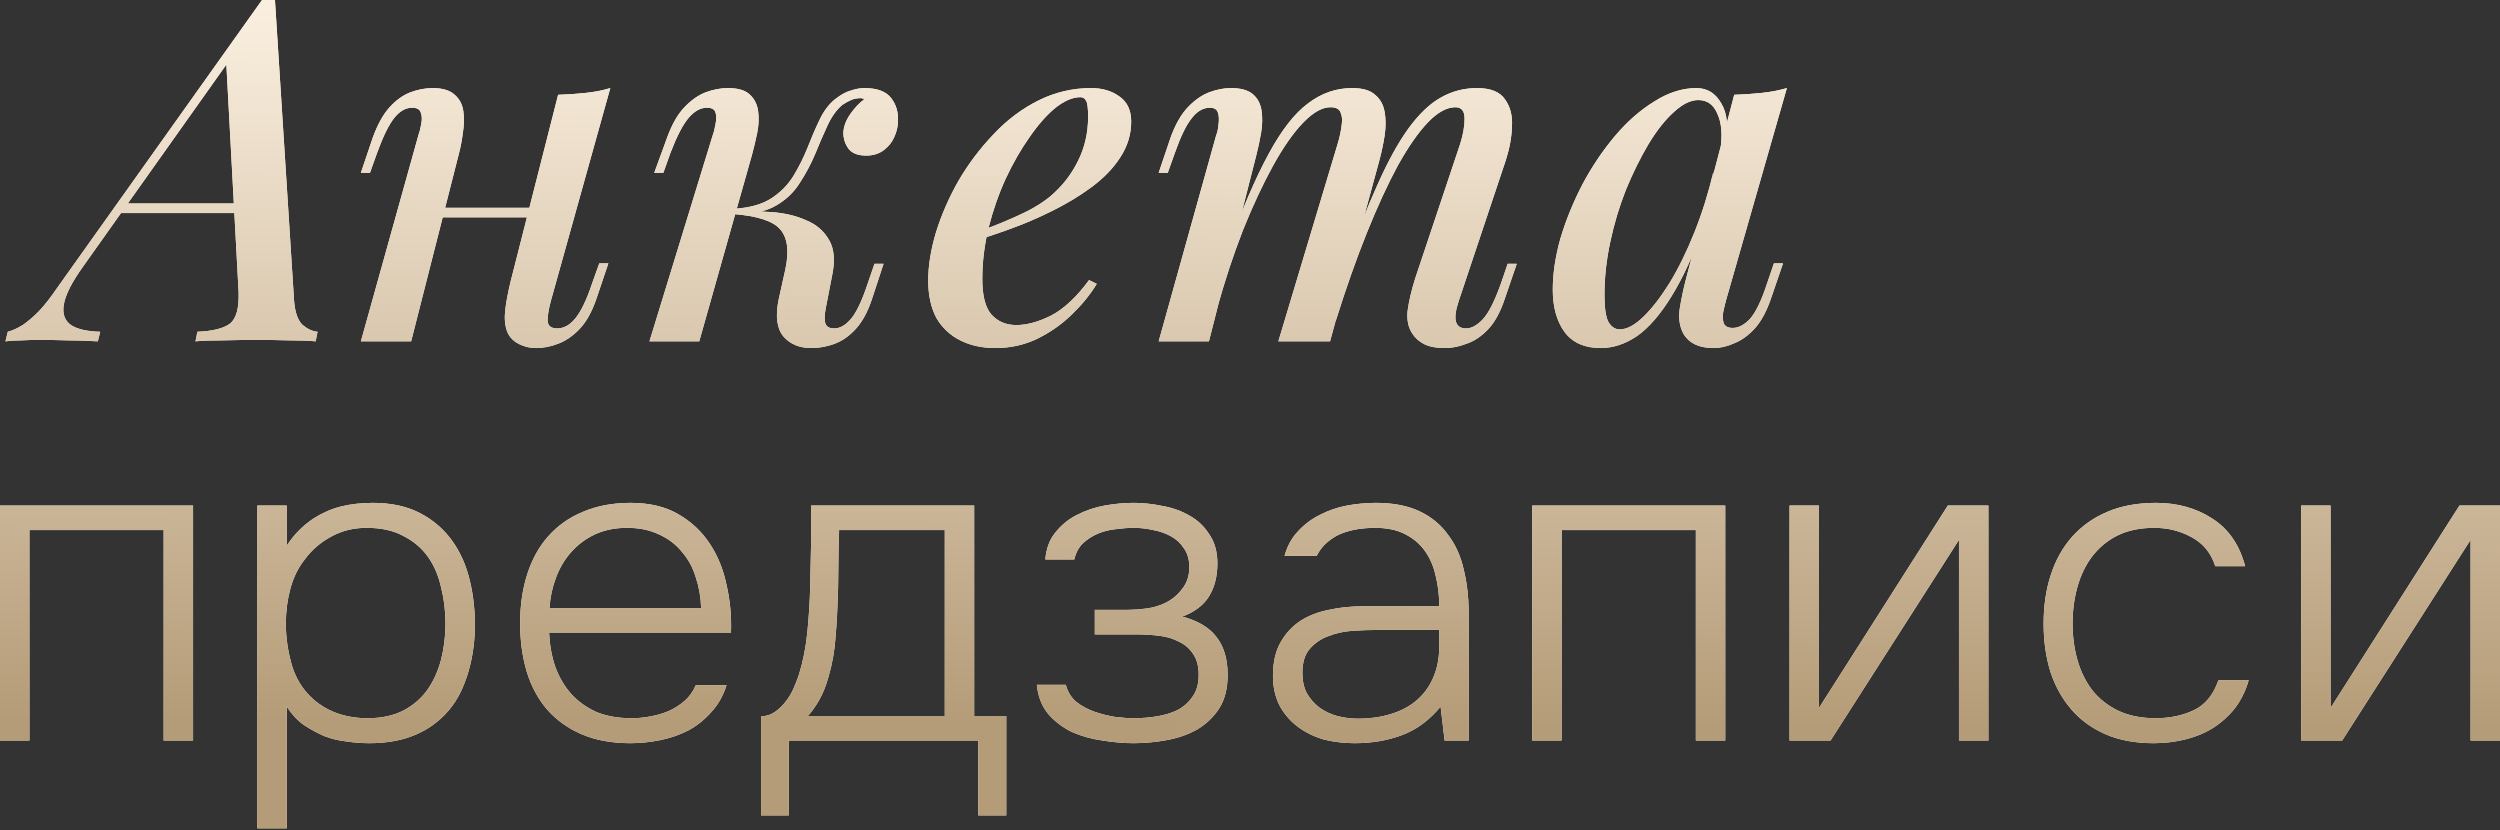 <?xml version="1.0" encoding="UTF-8"?> <svg xmlns="http://www.w3.org/2000/svg" width="551" height="183" viewBox="0 0 551 183" fill="none"><rect x="0" y="0" width="551" height="183" fill="#333333" stroke="none"/> <path d="M0 163.21V111.423H42.55V163.21H36.064V116.828H6.486V163.21H0Z" fill="#FAEFDF"></path> <path d="M0 163.21V111.423H42.55V163.21H36.064V116.828H6.486V163.21H0Z" fill="url(#paint0_linear_96_1617)"></path> <path d="M63.201 182.569H56.715V111.423H63.201V120.267C64.773 117.843 66.738 115.845 69.097 114.273C71.062 113.028 73.093 112.144 75.189 111.619C77.351 111.095 79.677 110.833 82.166 110.833C86.228 110.833 89.7 111.587 92.583 113.093C95.465 114.6 97.824 116.631 99.658 119.186C101.492 121.741 102.803 124.722 103.589 128.128C104.375 131.469 104.735 134.974 104.67 138.643C104.539 143.098 103.753 147.127 102.311 150.73C100.936 154.333 98.774 157.248 95.826 159.476C94.057 160.852 91.928 161.933 89.438 162.719C87.014 163.439 84.328 163.8 81.38 163.8C79.677 163.8 77.974 163.669 76.27 163.407C74.567 163.21 72.962 162.817 71.455 162.227C69.948 161.572 68.442 160.753 66.935 159.771C65.494 158.722 64.249 157.379 63.201 155.742V182.569ZM80.987 158.297C84.066 158.297 86.687 157.74 88.849 156.626C91.01 155.512 92.779 154.006 94.155 152.106C95.531 150.14 96.546 147.913 97.201 145.424C97.856 142.869 98.184 140.215 98.184 137.464C98.184 134.647 97.856 131.961 97.201 129.406C96.612 126.785 95.629 124.525 94.253 122.625C92.877 120.726 91.076 119.219 88.849 118.105C86.687 116.926 84.001 116.336 80.791 116.336C77.908 116.336 75.288 116.991 72.929 118.302C70.636 119.546 68.736 121.184 67.23 123.215C65.723 125.115 64.642 127.31 63.987 129.799C63.332 132.223 63.004 134.778 63.004 137.464C63.004 140.674 63.495 143.884 64.478 147.094C65.526 150.304 67.394 152.925 70.079 154.956C73.093 157.183 76.729 158.297 80.987 158.297Z" fill="#FAEFDF"></path> <path d="M63.201 182.569H56.715V111.423H63.201V120.267C64.773 117.843 66.738 115.845 69.097 114.273C71.062 113.028 73.093 112.144 75.189 111.619C77.351 111.095 79.677 110.833 82.166 110.833C86.228 110.833 89.7 111.587 92.583 113.093C95.465 114.6 97.824 116.631 99.658 119.186C101.492 121.741 102.803 124.722 103.589 128.128C104.375 131.469 104.735 134.974 104.67 138.643C104.539 143.098 103.753 147.127 102.311 150.73C100.936 154.333 98.774 157.248 95.826 159.476C94.057 160.852 91.928 161.933 89.438 162.719C87.014 163.439 84.328 163.8 81.38 163.8C79.677 163.8 77.974 163.669 76.27 163.407C74.567 163.21 72.962 162.817 71.455 162.227C69.948 161.572 68.442 160.753 66.935 159.771C65.494 158.722 64.249 157.379 63.201 155.742V182.569ZM80.987 158.297C84.066 158.297 86.687 157.74 88.849 156.626C91.01 155.512 92.779 154.006 94.155 152.106C95.531 150.14 96.546 147.913 97.201 145.424C97.856 142.869 98.184 140.215 98.184 137.464C98.184 134.647 97.856 131.961 97.201 129.406C96.612 126.785 95.629 124.525 94.253 122.625C92.877 120.726 91.076 119.219 88.849 118.105C86.687 116.926 84.001 116.336 80.791 116.336C77.908 116.336 75.288 116.991 72.929 118.302C70.636 119.546 68.736 121.184 67.23 123.215C65.723 125.115 64.642 127.31 63.987 129.799C63.332 132.223 63.004 134.778 63.004 137.464C63.004 140.674 63.495 143.884 64.478 147.094C65.526 150.304 67.394 152.925 70.079 154.956C73.093 157.183 76.729 158.297 80.987 158.297Z" fill="url(#paint1_linear_96_1617)"></path> <path d="M121.019 139.429C121.15 142.181 121.609 144.703 122.395 146.996C123.246 149.289 124.426 151.287 125.932 152.99C127.439 154.628 129.273 155.938 131.435 156.921C133.663 157.838 136.25 158.297 139.198 158.297C140.574 158.297 141.95 158.166 143.326 157.904C144.767 157.641 146.11 157.248 147.355 156.724C148.665 156.135 149.844 155.381 150.892 154.464C151.941 153.547 152.759 152.401 153.349 151.025H160.13C159.409 153.318 158.295 155.283 156.788 156.921C155.347 158.559 153.677 159.902 151.777 160.95C149.877 161.933 147.813 162.653 145.586 163.112C143.358 163.57 141.131 163.8 138.904 163.8C134.842 163.8 131.272 163.144 128.193 161.834C125.179 160.524 122.657 158.722 120.626 156.43C118.595 154.071 117.088 151.287 116.106 148.077C115.123 144.801 114.632 141.231 114.632 137.366C114.632 133.435 115.156 129.832 116.204 126.556C117.252 123.281 118.792 120.496 120.822 118.203C122.919 115.845 125.474 114.043 128.487 112.799C131.566 111.488 135.071 110.833 139.002 110.833C143.129 110.833 146.601 111.652 149.418 113.29C152.301 114.928 154.627 117.09 156.395 119.776C158.164 122.396 159.409 125.442 160.13 128.915C160.916 132.321 161.243 135.826 161.112 139.429H121.019ZM154.528 134.024C154.463 131.666 154.07 129.406 153.349 127.244C152.694 125.082 151.678 123.215 150.303 121.643C148.992 120.005 147.322 118.727 145.291 117.81C143.26 116.828 140.902 116.336 138.216 116.336C135.53 116.336 133.139 116.828 131.042 117.81C129.011 118.793 127.275 120.103 125.834 121.741C124.393 123.379 123.279 125.279 122.493 127.441C121.707 129.537 121.248 131.732 121.117 134.024H154.528Z" fill="#FAEFDF"></path> <path d="M121.019 139.429C121.15 142.181 121.609 144.703 122.395 146.996C123.246 149.289 124.426 151.287 125.932 152.99C127.439 154.628 129.273 155.938 131.435 156.921C133.663 157.838 136.25 158.297 139.198 158.297C140.574 158.297 141.95 158.166 143.326 157.904C144.767 157.641 146.11 157.248 147.355 156.724C148.665 156.135 149.844 155.381 150.892 154.464C151.941 153.547 152.759 152.401 153.349 151.025H160.13C159.409 153.318 158.295 155.283 156.788 156.921C155.347 158.559 153.677 159.902 151.777 160.95C149.877 161.933 147.813 162.653 145.586 163.112C143.358 163.57 141.131 163.8 138.904 163.8C134.842 163.8 131.272 163.144 128.193 161.834C125.179 160.524 122.657 158.722 120.626 156.43C118.595 154.071 117.088 151.287 116.106 148.077C115.123 144.801 114.632 141.231 114.632 137.366C114.632 133.435 115.156 129.832 116.204 126.556C117.252 123.281 118.792 120.496 120.822 118.203C122.919 115.845 125.474 114.043 128.487 112.799C131.566 111.488 135.071 110.833 139.002 110.833C143.129 110.833 146.601 111.652 149.418 113.29C152.301 114.928 154.627 117.09 156.395 119.776C158.164 122.396 159.409 125.442 160.13 128.915C160.916 132.321 161.243 135.826 161.112 139.429H121.019ZM154.528 134.024C154.463 131.666 154.07 129.406 153.349 127.244C152.694 125.082 151.678 123.215 150.303 121.643C148.992 120.005 147.322 118.727 145.291 117.81C143.26 116.828 140.902 116.336 138.216 116.336C135.53 116.336 133.139 116.828 131.042 117.81C129.011 118.793 127.275 120.103 125.834 121.741C124.393 123.379 123.279 125.279 122.493 127.441C121.707 129.537 121.248 131.732 121.117 134.024H154.528Z" fill="url(#paint2_linear_96_1617)"></path> <path d="M214.71 111.423V157.805H221.786V179.719H215.595V163.21H173.831V179.719H167.738V157.904C168.918 157.838 169.933 157.51 170.785 156.921C171.702 156.266 172.488 155.512 173.143 154.661C173.864 153.744 174.453 152.761 174.912 151.713C175.37 150.664 175.764 149.649 176.091 148.666C177.008 145.718 177.631 142.541 177.958 139.134C178.286 135.662 178.482 132.55 178.548 129.799C178.613 126.72 178.679 123.641 178.744 120.562C178.81 117.483 178.81 114.436 178.744 111.423H214.71ZM208.225 116.828H184.935C184.935 117.941 184.902 119.121 184.837 120.365L184.739 128.03C184.739 129.209 184.706 130.389 184.64 131.568C184.575 134.516 184.411 137.497 184.149 140.51C183.952 143.458 183.428 146.373 182.577 149.256C182.053 151.156 181.365 152.859 180.513 154.366C179.661 155.807 178.843 156.954 178.056 157.805H208.225V116.828Z" fill="#FAEFDF"></path> <path d="M214.71 111.423V157.805H221.786V179.719H215.595V163.21H173.831V179.719H167.738V157.904C168.918 157.838 169.933 157.51 170.785 156.921C171.702 156.266 172.488 155.512 173.143 154.661C173.864 153.744 174.453 152.761 174.912 151.713C175.37 150.664 175.764 149.649 176.091 148.666C177.008 145.718 177.631 142.541 177.958 139.134C178.286 135.662 178.482 132.55 178.548 129.799C178.613 126.72 178.679 123.641 178.744 120.562C178.81 117.483 178.81 114.436 178.744 111.423H214.71ZM208.225 116.828H184.935C184.935 117.941 184.902 119.121 184.837 120.365L184.739 128.03C184.739 129.209 184.706 130.389 184.64 131.568C184.575 134.516 184.411 137.497 184.149 140.51C183.952 143.458 183.428 146.373 182.577 149.256C182.053 151.156 181.365 152.859 180.513 154.366C179.661 155.807 178.843 156.954 178.056 157.805H208.225V116.828Z" fill="url(#paint3_linear_96_1617)"></path> <path d="M260.554 135.892C264.026 136.809 266.548 138.315 268.12 140.412C269.758 142.508 270.577 145.293 270.577 148.765C270.577 151.713 269.955 154.169 268.71 156.135C267.465 158.035 265.86 159.574 263.895 160.753C261.929 161.867 259.702 162.653 257.213 163.112C254.723 163.57 252.266 163.8 249.843 163.8C247.681 163.8 245.388 163.603 242.964 163.21C240.605 162.882 238.378 162.26 236.282 161.343C234.251 160.36 232.515 159.05 231.073 157.412C229.632 155.709 228.78 153.547 228.518 150.927H234.906C235.299 152.433 236.052 153.678 237.166 154.661C238.345 155.578 239.655 156.298 241.097 156.823C242.603 157.347 244.143 157.74 245.715 158.002C247.288 158.198 248.696 158.297 249.941 158.297C251.579 158.297 253.216 158.166 254.854 157.904C256.557 157.641 258.097 157.183 259.473 156.528C260.848 155.807 261.962 154.824 262.814 153.58C263.731 152.335 264.19 150.73 264.19 148.765C264.19 146.799 263.764 145.227 262.912 144.048C262.126 142.869 261.078 141.984 259.768 141.395C258.523 140.739 257.082 140.314 255.444 140.117C253.806 139.921 252.168 139.822 250.53 139.822H241.293V134.418H247.975C249.482 134.418 251.022 134.319 252.594 134.123C254.166 133.926 255.608 133.5 256.918 132.845C258.359 132.125 259.571 131.109 260.554 129.799C261.602 128.489 262.126 126.884 262.126 124.984C262.126 123.346 261.733 121.97 260.947 120.857C260.226 119.743 259.276 118.858 258.097 118.203C256.918 117.548 255.608 117.09 254.166 116.828C252.725 116.5 251.317 116.336 249.941 116.336C248.696 116.336 247.353 116.435 245.912 116.631C244.536 116.762 243.226 117.09 241.981 117.614C240.736 118.138 239.623 118.858 238.64 119.776C237.723 120.693 237.1 121.872 236.773 123.313H230.386C230.582 120.889 231.335 118.891 232.646 117.319C233.956 115.681 235.528 114.404 237.363 113.487C239.262 112.504 241.293 111.816 243.455 111.423C245.683 111.03 247.812 110.833 249.843 110.833C251.939 110.833 254.068 111.063 256.23 111.521C258.457 111.914 260.455 112.635 262.224 113.683C263.993 114.666 265.434 116.041 266.548 117.81C267.727 119.514 268.317 121.643 268.317 124.198C268.317 127.015 267.694 129.439 266.45 131.47C265.205 133.435 263.24 134.909 260.554 135.892Z" fill="#FAEFDF"></path> <path d="M260.554 135.892C264.026 136.809 266.548 138.315 268.12 140.412C269.758 142.508 270.577 145.293 270.577 148.765C270.577 151.713 269.955 154.169 268.71 156.135C267.465 158.035 265.86 159.574 263.895 160.753C261.929 161.867 259.702 162.653 257.213 163.112C254.723 163.57 252.266 163.8 249.843 163.8C247.681 163.8 245.388 163.603 242.964 163.21C240.605 162.882 238.378 162.26 236.282 161.343C234.251 160.36 232.515 159.05 231.073 157.412C229.632 155.709 228.78 153.547 228.518 150.927H234.906C235.299 152.433 236.052 153.678 237.166 154.661C238.345 155.578 239.655 156.298 241.097 156.823C242.603 157.347 244.143 157.74 245.715 158.002C247.288 158.198 248.696 158.297 249.941 158.297C251.579 158.297 253.216 158.166 254.854 157.904C256.557 157.641 258.097 157.183 259.473 156.528C260.848 155.807 261.962 154.824 262.814 153.58C263.731 152.335 264.19 150.73 264.19 148.765C264.19 146.799 263.764 145.227 262.912 144.048C262.126 142.869 261.078 141.984 259.768 141.395C258.523 140.739 257.082 140.314 255.444 140.117C253.806 139.921 252.168 139.822 250.53 139.822H241.293V134.418H247.975C249.482 134.418 251.022 134.319 252.594 134.123C254.166 133.926 255.608 133.5 256.918 132.845C258.359 132.125 259.571 131.109 260.554 129.799C261.602 128.489 262.126 126.884 262.126 124.984C262.126 123.346 261.733 121.97 260.947 120.857C260.226 119.743 259.276 118.858 258.097 118.203C256.918 117.548 255.608 117.09 254.166 116.828C252.725 116.5 251.317 116.336 249.941 116.336C248.696 116.336 247.353 116.435 245.912 116.631C244.536 116.762 243.226 117.09 241.981 117.614C240.736 118.138 239.623 118.858 238.64 119.776C237.723 120.693 237.1 121.872 236.773 123.313H230.386C230.582 120.889 231.335 118.891 232.646 117.319C233.956 115.681 235.528 114.404 237.363 113.487C239.262 112.504 241.293 111.816 243.455 111.423C245.683 111.03 247.812 110.833 249.843 110.833C251.939 110.833 254.068 111.063 256.23 111.521C258.457 111.914 260.455 112.635 262.224 113.683C263.993 114.666 265.434 116.041 266.548 117.81C267.727 119.514 268.317 121.643 268.317 124.198C268.317 127.015 267.694 129.439 266.45 131.47C265.205 133.435 263.24 134.909 260.554 135.892Z" fill="url(#paint4_linear_96_1617)"></path> <path d="M317.508 155.742C315.018 158.755 312.168 160.852 308.958 162.031C305.814 163.21 302.342 163.8 298.542 163.8C296.249 163.8 294.022 163.538 291.86 163.013C289.763 162.424 287.863 161.507 286.16 160.262C284.457 159.017 283.081 157.445 282.033 155.545C281.05 153.58 280.559 151.385 280.559 148.961C280.559 146.013 281.116 143.556 282.229 141.591C283.343 139.626 284.784 138.053 286.553 136.874C288.388 135.695 290.484 134.876 292.842 134.418C295.201 133.893 297.657 133.631 300.212 133.631H317.213C317.213 131.273 316.951 129.046 316.427 126.949C315.968 124.853 315.182 123.018 314.068 121.446C312.954 119.874 311.48 118.629 309.646 117.712C307.877 116.795 305.683 116.336 303.062 116.336C301.817 116.336 300.54 116.435 299.23 116.631C297.985 116.828 296.773 117.155 295.594 117.614C294.48 118.072 293.432 118.727 292.449 119.579C291.532 120.365 290.779 121.348 290.189 122.527H283.114C283.703 120.365 284.686 118.564 286.062 117.122C287.438 115.616 289.043 114.404 290.877 113.487C292.777 112.504 294.775 111.816 296.871 111.423C299.033 111.03 301.162 110.833 303.259 110.833C307.058 110.833 310.268 111.456 312.889 112.7C315.509 113.945 317.606 115.681 319.178 117.909C320.816 120.07 321.962 122.625 322.617 125.573C323.338 128.521 323.698 131.699 323.698 135.105V163.21H318.392L317.508 155.742ZM303.554 138.84C301.85 138.84 300.016 138.905 298.051 139.036C296.151 139.167 294.382 139.56 292.744 140.215C291.106 140.805 289.731 141.755 288.617 143.065C287.569 144.31 287.045 146.046 287.045 148.273C287.045 150.042 287.372 151.549 288.027 152.794C288.748 154.038 289.665 155.087 290.779 155.938C291.958 156.79 293.268 157.412 294.709 157.805C296.216 158.198 297.756 158.395 299.328 158.395C301.883 158.395 304.241 158.067 306.403 157.412C308.631 156.757 310.531 155.774 312.103 154.464C313.741 153.088 314.985 151.418 315.837 149.453C316.754 147.422 317.213 145.063 317.213 142.377V138.84H303.554Z" fill="#FAEFDF"></path> <path d="M317.508 155.742C315.018 158.755 312.168 160.852 308.958 162.031C305.814 163.21 302.342 163.8 298.542 163.8C296.249 163.8 294.022 163.538 291.86 163.013C289.763 162.424 287.863 161.507 286.16 160.262C284.457 159.017 283.081 157.445 282.033 155.545C281.05 153.58 280.559 151.385 280.559 148.961C280.559 146.013 281.116 143.556 282.229 141.591C283.343 139.626 284.784 138.053 286.553 136.874C288.388 135.695 290.484 134.876 292.842 134.418C295.201 133.893 297.657 133.631 300.212 133.631H317.213C317.213 131.273 316.951 129.046 316.427 126.949C315.968 124.853 315.182 123.018 314.068 121.446C312.954 119.874 311.48 118.629 309.646 117.712C307.877 116.795 305.683 116.336 303.062 116.336C301.817 116.336 300.54 116.435 299.23 116.631C297.985 116.828 296.773 117.155 295.594 117.614C294.48 118.072 293.432 118.727 292.449 119.579C291.532 120.365 290.779 121.348 290.189 122.527H283.114C283.703 120.365 284.686 118.564 286.062 117.122C287.438 115.616 289.043 114.404 290.877 113.487C292.777 112.504 294.775 111.816 296.871 111.423C299.033 111.03 301.162 110.833 303.259 110.833C307.058 110.833 310.268 111.456 312.889 112.7C315.509 113.945 317.606 115.681 319.178 117.909C320.816 120.07 321.962 122.625 322.617 125.573C323.338 128.521 323.698 131.699 323.698 135.105V163.21H318.392L317.508 155.742ZM303.554 138.84C301.85 138.84 300.016 138.905 298.051 139.036C296.151 139.167 294.382 139.56 292.744 140.215C291.106 140.805 289.731 141.755 288.617 143.065C287.569 144.31 287.045 146.046 287.045 148.273C287.045 150.042 287.372 151.549 288.027 152.794C288.748 154.038 289.665 155.087 290.779 155.938C291.958 156.79 293.268 157.412 294.709 157.805C296.216 158.198 297.756 158.395 299.328 158.395C301.883 158.395 304.241 158.067 306.403 157.412C308.631 156.757 310.531 155.774 312.103 154.464C313.741 153.088 314.985 151.418 315.837 149.453C316.754 147.422 317.213 145.063 317.213 142.377V138.84H303.554Z" fill="url(#paint5_linear_96_1617)"></path> <path d="M337.699 163.21V111.423H380.249V163.21H373.763V116.828H344.185V163.21H337.699Z" fill="#FAEFDF"></path> <path d="M337.699 163.21V111.423H380.249V163.21H373.763V116.828H344.185V163.21H337.699Z" fill="url(#paint6_linear_96_1617)"></path> <path d="M403.455 163.21H394.414V111.423H400.9V156.036L429.299 111.423H438.242V163.21H431.756V118.99L403.455 163.21Z" fill="#FAEFDF"></path> <path d="M403.455 163.21H394.414V111.423H400.9V156.036L429.299 111.423H438.242V163.21H431.756V118.99L403.455 163.21Z" fill="url(#paint7_linear_96_1617)"></path> <path d="M474.684 163.8C470.622 163.8 467.084 163.144 464.071 161.834C461.057 160.524 458.535 158.69 456.504 156.331C454.473 153.973 452.934 151.189 451.885 147.979C450.903 144.768 450.411 141.264 450.411 137.464C450.411 133.533 450.936 129.963 451.984 126.753C453.032 123.477 454.604 120.66 456.701 118.302C458.797 115.943 461.385 114.109 464.464 112.799C467.543 111.488 471.113 110.833 475.175 110.833C479.892 110.833 484.019 111.98 487.557 114.273C491.16 116.566 493.584 120.07 494.828 124.787H488.245C487.327 121.905 485.591 119.776 483.036 118.4C480.547 117.024 477.795 116.336 474.782 116.336C471.703 116.336 469.017 116.893 466.724 118.007C464.497 119.121 462.629 120.66 461.123 122.625C459.681 124.525 458.6 126.753 457.88 129.308C457.159 131.863 456.799 134.581 456.799 137.464C456.799 140.281 457.159 142.967 457.88 145.522C458.6 148.011 459.681 150.206 461.123 152.106C462.629 154.006 464.529 155.512 466.822 156.626C469.181 157.74 471.932 158.297 475.077 158.297C478.221 158.297 481.038 157.707 483.528 156.528C486.017 155.349 487.819 153.154 488.932 149.944H495.615C494.894 152.368 493.846 154.464 492.47 156.233C491.094 157.936 489.457 159.378 487.557 160.557C485.722 161.67 483.691 162.489 481.464 163.013C479.237 163.538 476.977 163.8 474.684 163.8Z" fill="#FAEFDF"></path> <path d="M474.684 163.8C470.622 163.8 467.084 163.144 464.071 161.834C461.057 160.524 458.535 158.69 456.504 156.331C454.473 153.973 452.934 151.189 451.885 147.979C450.903 144.768 450.411 141.264 450.411 137.464C450.411 133.533 450.936 129.963 451.984 126.753C453.032 123.477 454.604 120.66 456.701 118.302C458.797 115.943 461.385 114.109 464.464 112.799C467.543 111.488 471.113 110.833 475.175 110.833C479.892 110.833 484.019 111.98 487.557 114.273C491.16 116.566 493.584 120.07 494.828 124.787H488.245C487.327 121.905 485.591 119.776 483.036 118.4C480.547 117.024 477.795 116.336 474.782 116.336C471.703 116.336 469.017 116.893 466.724 118.007C464.497 119.121 462.629 120.66 461.123 122.625C459.681 124.525 458.6 126.753 457.88 129.308C457.159 131.863 456.799 134.581 456.799 137.464C456.799 140.281 457.159 142.967 457.88 145.522C458.6 148.011 459.681 150.206 461.123 152.106C462.629 154.006 464.529 155.512 466.822 156.626C469.181 157.74 471.932 158.297 475.077 158.297C478.221 158.297 481.038 157.707 483.528 156.528C486.017 155.349 487.819 153.154 488.932 149.944H495.615C494.894 152.368 493.846 154.464 492.47 156.233C491.094 157.936 489.457 159.378 487.557 160.557C485.722 161.67 483.691 162.489 481.464 163.013C479.237 163.538 476.977 163.8 474.684 163.8Z" fill="url(#paint8_linear_96_1617)"></path> <path d="M516.213 163.21H507.173V111.423H513.658V156.036L542.058 111.423H551V163.21H544.514V118.99L516.213 163.21Z" fill="#FAEFDF"></path> <path d="M516.213 163.21H507.173V111.423H513.658V156.036L542.058 111.423H551V163.21H544.514V118.99L516.213 163.21Z" fill="url(#paint9_linear_96_1617)"></path> <path d="M18.289 58.772C15.827 62.218 14.42 64.997 14.069 67.107C13.717 69.147 14.244 70.659 15.651 71.644C17.058 72.559 19.203 73.051 22.088 73.121L21.56 75.232C19.239 75.091 17.023 75.021 14.913 75.021C12.802 74.95 10.797 74.915 8.898 74.915C7.21 74.915 5.803 74.95 4.678 75.021C3.482 75.021 2.321 75.091 1.196 75.232L1.723 73.121C2.778 72.84 3.869 72.348 4.994 71.644C6.049 70.941 7.245 69.921 8.582 68.584C9.848 67.248 11.22 65.489 12.697 63.309L57.752 0C58.244 0 58.701 0 59.123 0C59.615 0 60.108 0 60.6 0L64.821 66.369C65.032 68.901 65.665 70.659 66.72 71.644C67.846 72.559 68.936 73.051 69.991 73.121L69.569 75.232C68.022 75.091 66.052 75.021 63.66 75.021C61.269 74.95 58.982 74.915 56.802 74.915C54.058 74.915 51.456 74.95 48.994 75.021C46.532 75.021 44.562 75.091 43.085 75.232L43.507 73.121C46.883 72.981 49.275 72.383 50.682 71.328C52.089 70.202 52.722 67.846 52.581 64.258L49.838 13.295L51.526 11.923L18.289 58.772ZM27.258 44.844H58.068L57.224 46.954H25.358L27.258 44.844Z" fill="#FAEFDF"></path> <path d="M18.289 58.772C15.827 62.218 14.42 64.997 14.069 67.107C13.717 69.147 14.244 70.659 15.651 71.644C17.058 72.559 19.203 73.051 22.088 73.121L21.56 75.232C19.239 75.091 17.023 75.021 14.913 75.021C12.802 74.95 10.797 74.915 8.898 74.915C7.21 74.915 5.803 74.95 4.678 75.021C3.482 75.021 2.321 75.091 1.196 75.232L1.723 73.121C2.778 72.84 3.869 72.348 4.994 71.644C6.049 70.941 7.245 69.921 8.582 68.584C9.848 67.248 11.22 65.489 12.697 63.309L57.752 0C58.244 0 58.701 0 59.123 0C59.615 0 60.108 0 60.6 0L64.821 66.369C65.032 68.901 65.665 70.659 66.72 71.644C67.846 72.559 68.936 73.051 69.991 73.121L69.569 75.232C68.022 75.091 66.052 75.021 63.66 75.021C61.269 74.95 58.982 74.915 56.802 74.915C54.058 74.915 51.456 74.95 48.994 75.021C46.532 75.021 44.562 75.091 43.085 75.232L43.507 73.121C46.883 72.981 49.275 72.383 50.682 71.328C52.089 70.202 52.722 67.846 52.581 64.258L49.838 13.295L51.526 11.923L18.289 58.772ZM27.258 44.844H58.068L57.224 46.954H25.358L27.258 44.844Z" fill="url(#paint10_linear_96_1617)"></path> <path d="M92.621 45.793H121.11V47.904H92.621V45.793ZM90.616 75.232H79.537L92.199 29.861C92.48 29.087 92.691 28.243 92.832 27.328C93.043 26.343 93.007 25.499 92.726 24.796C92.515 24.093 91.882 23.741 90.827 23.741C89.42 23.741 88.119 24.479 86.923 25.956C85.727 27.434 84.461 30.001 83.124 33.659L81.542 38.091H79.537L82.175 30.283C83.23 27.399 84.461 25.183 85.868 23.635C87.275 22.088 88.787 20.997 90.405 20.364C92.093 19.731 93.746 19.415 95.364 19.415C97.545 19.415 99.163 19.907 100.218 20.892C101.273 21.806 101.906 23.002 102.117 24.479C102.328 25.956 102.293 27.574 102.011 29.333C101.8 31.021 101.484 32.639 101.062 34.187L90.616 75.232ZM121.426 66.263C120.934 68.092 120.687 69.569 120.687 70.695C120.758 71.82 121.461 72.383 122.798 72.383C124.275 72.383 125.611 71.644 126.807 70.167C128.074 68.62 129.304 66.052 130.5 62.465L132.083 58.033H134.088L131.45 65.841C130.465 68.725 129.234 70.941 127.757 72.488C126.28 74.036 124.697 75.126 123.009 75.759C121.391 76.392 119.773 76.709 118.155 76.709C116.819 76.709 115.588 76.428 114.462 75.865C113.407 75.372 112.598 74.634 112.035 73.649C111.402 72.383 111.156 70.835 111.297 69.006C111.437 67.177 111.859 64.821 112.563 61.937L123.009 20.892C125.189 20.822 127.229 20.681 129.129 20.47C131.098 20.259 132.892 19.907 134.51 19.415L121.426 66.263Z" fill="#FAEFDF"></path> <path d="M92.621 45.793H121.11V47.904H92.621V45.793ZM90.616 75.232H79.537L92.199 29.861C92.48 29.087 92.691 28.243 92.832 27.328C93.043 26.343 93.007 25.499 92.726 24.796C92.515 24.093 91.882 23.741 90.827 23.741C89.42 23.741 88.119 24.479 86.923 25.956C85.727 27.434 84.461 30.001 83.124 33.659L81.542 38.091H79.537L82.175 30.283C83.23 27.399 84.461 25.183 85.868 23.635C87.275 22.088 88.787 20.997 90.405 20.364C92.093 19.731 93.746 19.415 95.364 19.415C97.545 19.415 99.163 19.907 100.218 20.892C101.273 21.806 101.906 23.002 102.117 24.479C102.328 25.956 102.293 27.574 102.011 29.333C101.8 31.021 101.484 32.639 101.062 34.187L90.616 75.232ZM121.426 66.263C120.934 68.092 120.687 69.569 120.687 70.695C120.758 71.82 121.461 72.383 122.798 72.383C124.275 72.383 125.611 71.644 126.807 70.167C128.074 68.62 129.304 66.052 130.5 62.465L132.083 58.033H134.088L131.45 65.841C130.465 68.725 129.234 70.941 127.757 72.488C126.28 74.036 124.697 75.126 123.009 75.759C121.391 76.392 119.773 76.709 118.155 76.709C116.819 76.709 115.588 76.428 114.462 75.865C113.407 75.372 112.598 74.634 112.035 73.649C111.402 72.383 111.156 70.835 111.297 69.006C111.437 67.177 111.859 64.821 112.563 61.937L123.009 20.892C125.189 20.822 127.229 20.681 129.129 20.47C131.098 20.259 132.892 19.907 134.51 19.415L121.426 66.263Z" fill="url(#paint11_linear_96_1617)"></path> <path d="M181.97 68.057C181.689 69.604 181.689 70.73 181.97 71.433C182.251 72.066 182.884 72.383 183.869 72.383C185.135 72.383 186.366 71.679 187.562 70.273C188.758 68.866 189.989 66.263 191.255 62.465L192.732 58.138H194.737L192.205 65.841C191.29 68.655 190.094 70.871 188.617 72.488C187.21 74.036 185.663 75.126 183.975 75.759C182.286 76.392 180.563 76.709 178.804 76.709C176.202 76.709 174.162 75.865 172.685 74.177C171.207 72.418 170.856 69.675 171.63 65.947L173.107 59.299C173.951 55.289 173.564 52.37 171.946 50.541C170.398 48.712 166.917 47.587 161.5 47.165V46.743C164.314 46.532 167.163 46.532 170.047 46.743C172.931 46.954 175.463 47.552 177.644 48.537C179.895 49.451 181.583 50.893 182.708 52.863C183.834 54.762 184.08 57.294 183.447 60.46L181.97 68.057ZM189.778 21.631C188.934 21.631 188.195 21.771 187.562 22.052C186.929 22.334 186.296 22.686 185.663 23.108C184.397 24.163 183.306 25.675 182.392 27.645C181.478 29.614 180.563 31.725 179.649 33.976C178.734 36.156 177.609 38.267 176.272 40.306C175.006 42.346 173.283 43.999 171.102 45.266C168.992 46.532 166.213 47.13 162.766 47.059L161.711 47.165L161.922 46.004C165.299 45.793 168.007 45.02 170.047 43.683C172.087 42.346 173.705 40.693 174.9 38.724C176.096 36.754 177.116 34.714 177.96 32.604C178.804 30.423 179.684 28.383 180.598 26.484C181.513 24.515 182.673 22.967 184.08 21.841C185.346 20.857 186.507 20.224 187.562 19.942C188.617 19.59 189.602 19.415 190.517 19.415C193.33 19.415 195.3 20.153 196.425 21.631C197.551 23.108 198.043 24.831 197.903 26.801C197.903 27.926 197.621 29.087 197.058 30.283C196.566 31.408 195.792 32.358 194.737 33.132C193.682 33.905 192.416 34.292 190.939 34.292C189.11 34.292 187.808 33.8 187.035 32.815C186.261 31.76 185.874 30.564 185.874 29.227C185.944 27.891 186.437 26.555 187.351 25.218C188.266 23.881 189.321 22.756 190.517 21.841C190.376 21.771 190.235 21.736 190.094 21.736C190.024 21.666 189.919 21.631 189.778 21.631ZM154.114 75.232H143.141L157.068 29.861C157.35 29.087 157.561 28.243 157.702 27.328C157.913 26.343 157.913 25.499 157.702 24.796C157.491 24.093 156.857 23.741 155.802 23.741C154.395 23.741 153.059 24.479 151.793 25.956C150.527 27.434 149.19 30.001 147.783 33.659L146.201 38.091H144.196L147.045 30.283C148.1 27.399 149.366 25.183 150.843 23.635C152.32 22.088 153.868 20.997 155.486 20.364C157.174 19.731 158.827 19.415 160.445 19.415C162.696 19.415 164.314 19.907 165.299 20.892C166.283 21.806 166.881 23.002 167.092 24.479C167.303 25.956 167.233 27.574 166.881 29.333C166.53 31.021 166.143 32.639 165.721 34.187L154.114 75.232Z" fill="#FAEFDF"></path> <path d="M181.97 68.057C181.689 69.604 181.689 70.73 181.97 71.433C182.251 72.066 182.884 72.383 183.869 72.383C185.135 72.383 186.366 71.679 187.562 70.273C188.758 68.866 189.989 66.263 191.255 62.465L192.732 58.138H194.737L192.205 65.841C191.29 68.655 190.094 70.871 188.617 72.488C187.21 74.036 185.663 75.126 183.975 75.759C182.286 76.392 180.563 76.709 178.804 76.709C176.202 76.709 174.162 75.865 172.685 74.177C171.207 72.418 170.856 69.675 171.63 65.947L173.107 59.299C173.951 55.289 173.564 52.37 171.946 50.541C170.398 48.712 166.917 47.587 161.5 47.165V46.743C164.314 46.532 167.163 46.532 170.047 46.743C172.931 46.954 175.463 47.552 177.644 48.537C179.895 49.451 181.583 50.893 182.708 52.863C183.834 54.762 184.08 57.294 183.447 60.46L181.97 68.057ZM189.778 21.631C188.934 21.631 188.195 21.771 187.562 22.052C186.929 22.334 186.296 22.686 185.663 23.108C184.397 24.163 183.306 25.675 182.392 27.645C181.478 29.614 180.563 31.725 179.649 33.976C178.734 36.156 177.609 38.267 176.272 40.306C175.006 42.346 173.283 43.999 171.102 45.266C168.992 46.532 166.213 47.13 162.766 47.059L161.711 47.165L161.922 46.004C165.299 45.793 168.007 45.02 170.047 43.683C172.087 42.346 173.705 40.693 174.9 38.724C176.096 36.754 177.116 34.714 177.96 32.604C178.804 30.423 179.684 28.383 180.598 26.484C181.513 24.515 182.673 22.967 184.08 21.841C185.346 20.857 186.507 20.224 187.562 19.942C188.617 19.59 189.602 19.415 190.517 19.415C193.33 19.415 195.3 20.153 196.425 21.631C197.551 23.108 198.043 24.831 197.903 26.801C197.903 27.926 197.621 29.087 197.058 30.283C196.566 31.408 195.792 32.358 194.737 33.132C193.682 33.905 192.416 34.292 190.939 34.292C189.11 34.292 187.808 33.8 187.035 32.815C186.261 31.76 185.874 30.564 185.874 29.227C185.944 27.891 186.437 26.555 187.351 25.218C188.266 23.881 189.321 22.756 190.517 21.841C190.376 21.771 190.235 21.736 190.094 21.736C190.024 21.666 189.919 21.631 189.778 21.631ZM154.114 75.232H143.141L157.068 29.861C157.35 29.087 157.561 28.243 157.702 27.328C157.913 26.343 157.913 25.499 157.702 24.796C157.491 24.093 156.857 23.741 155.802 23.741C154.395 23.741 153.059 24.479 151.793 25.956C150.527 27.434 149.19 30.001 147.783 33.659L146.201 38.091H144.196L147.045 30.283C148.1 27.399 149.366 25.183 150.843 23.635C152.32 22.088 153.868 20.997 155.486 20.364C157.174 19.731 158.827 19.415 160.445 19.415C162.696 19.415 164.314 19.907 165.299 20.892C166.283 21.806 166.881 23.002 167.092 24.479C167.303 25.956 167.233 27.574 166.881 29.333C166.53 31.021 166.143 32.639 165.721 34.187L154.114 75.232Z" fill="url(#paint12_linear_96_1617)"></path> <path d="M214.18 51.596C217.767 50.33 221.038 49.029 223.993 47.693C227.017 46.356 229.479 44.914 231.379 43.366C233.981 41.186 236.021 38.618 237.498 35.664C239.046 32.639 239.82 29.333 239.82 25.745C239.82 23.917 239.679 22.756 239.398 22.264C239.116 21.701 238.694 21.419 238.132 21.419C236.443 21.419 234.614 22.193 232.645 23.741C230.746 25.288 228.846 27.434 226.947 30.177C225.048 32.85 223.289 35.91 221.671 39.357C220.124 42.733 218.858 46.356 217.873 50.225C216.958 54.023 216.501 57.787 216.501 61.515C216.501 65.173 217.169 67.775 218.506 69.323C219.913 70.871 221.742 71.644 223.993 71.644C226.314 71.644 228.881 70.941 231.695 69.534C234.509 68.057 237.287 65.454 240.031 61.726L241.719 62.57C240.312 64.891 238.483 67.142 236.232 69.323C233.981 71.504 231.414 73.297 228.53 74.704C225.716 76.041 222.656 76.709 219.35 76.709C216.466 76.709 213.898 76.146 211.647 75.021C209.396 73.895 207.638 72.242 206.372 70.061C205.176 67.811 204.578 65.067 204.578 61.831C204.578 58.596 205.141 55.078 206.266 51.28C207.462 47.411 209.115 43.613 211.225 39.884C213.406 36.156 215.974 32.745 218.928 29.649C221.882 26.484 225.188 23.987 228.846 22.158C232.504 20.329 236.373 19.415 240.453 19.415C242.985 19.415 245.095 20.048 246.784 21.314C248.472 22.51 249.316 24.339 249.316 26.801C249.316 29.614 248.507 32.252 246.889 34.714C245.342 37.106 243.231 39.286 240.558 41.256C237.885 43.226 234.966 44.984 231.801 46.532C228.706 48.079 225.575 49.416 222.41 50.541C219.315 51.667 216.536 52.581 214.074 53.285L214.18 51.596Z" fill="#FAEFDF"></path> <path d="M214.18 51.596C217.767 50.33 221.038 49.029 223.993 47.693C227.017 46.356 229.479 44.914 231.379 43.366C233.981 41.186 236.021 38.618 237.498 35.664C239.046 32.639 239.82 29.333 239.82 25.745C239.82 23.917 239.679 22.756 239.398 22.264C239.116 21.701 238.694 21.419 238.132 21.419C236.443 21.419 234.614 22.193 232.645 23.741C230.746 25.288 228.846 27.434 226.947 30.177C225.048 32.85 223.289 35.91 221.671 39.357C220.124 42.733 218.858 46.356 217.873 50.225C216.958 54.023 216.501 57.787 216.501 61.515C216.501 65.173 217.169 67.775 218.506 69.323C219.913 70.871 221.742 71.644 223.993 71.644C226.314 71.644 228.881 70.941 231.695 69.534C234.509 68.057 237.287 65.454 240.031 61.726L241.719 62.57C240.312 64.891 238.483 67.142 236.232 69.323C233.981 71.504 231.414 73.297 228.53 74.704C225.716 76.041 222.656 76.709 219.35 76.709C216.466 76.709 213.898 76.146 211.647 75.021C209.396 73.895 207.638 72.242 206.372 70.061C205.176 67.811 204.578 65.067 204.578 61.831C204.578 58.596 205.141 55.078 206.266 51.28C207.462 47.411 209.115 43.613 211.225 39.884C213.406 36.156 215.974 32.745 218.928 29.649C221.882 26.484 225.188 23.987 228.846 22.158C232.504 20.329 236.373 19.415 240.453 19.415C242.985 19.415 245.095 20.048 246.784 21.314C248.472 22.51 249.316 24.339 249.316 26.801C249.316 29.614 248.507 32.252 246.889 34.714C245.342 37.106 243.231 39.286 240.558 41.256C237.885 43.226 234.966 44.984 231.801 46.532C228.706 48.079 225.575 49.416 222.41 50.541C219.315 51.667 216.536 52.581 214.074 53.285L214.18 51.596Z" fill="url(#paint13_linear_96_1617)"></path> <path d="M266.45 75.232H255.371L268.033 29.861C268.314 29.157 268.49 28.348 268.56 27.434C268.701 26.449 268.666 25.605 268.455 24.901C268.244 24.128 267.646 23.741 266.661 23.741C265.184 23.741 263.847 24.515 262.651 26.062C261.455 27.539 260.224 30.072 258.958 33.659L257.376 38.091H255.371L258.009 30.283C259.064 27.399 260.33 25.183 261.807 23.635C263.284 22.088 264.832 20.997 266.45 20.364C268.138 19.731 269.756 19.415 271.303 19.415C273.484 19.415 275.102 19.872 276.157 20.786C277.212 21.701 277.845 22.932 278.056 24.479C278.267 25.956 278.232 27.539 277.951 29.227C277.669 30.916 277.318 32.569 276.896 34.187L266.45 75.232ZM294.833 31.654C295.255 30.247 295.537 28.946 295.677 27.75C295.888 26.555 295.818 25.57 295.466 24.796C295.185 24.022 294.446 23.635 293.25 23.635C291.422 23.635 289.417 24.761 287.236 27.012C285.055 29.263 282.84 32.428 280.589 36.508C278.338 40.588 276.122 45.336 273.941 50.752C271.831 56.169 269.897 62.042 268.138 68.373L270.67 54.657C273.836 45.934 276.825 39.005 279.639 33.87C282.453 28.665 285.337 24.972 288.291 22.791C291.246 20.54 294.481 19.415 297.999 19.415C300.32 19.415 302.008 19.907 303.063 20.892C304.189 21.806 304.892 23.073 305.174 24.69C305.455 26.238 305.455 27.961 305.174 29.861C304.892 31.689 304.505 33.518 304.013 35.347L293.145 75.232H281.749L294.833 31.654ZM321.845 31.654C322.478 29.614 322.794 27.785 322.794 26.168C322.794 24.479 322.126 23.635 320.79 23.635C318.89 23.635 316.886 24.726 314.775 26.906C312.665 29.087 310.449 32.252 308.128 36.403C305.877 40.553 303.591 45.512 301.27 51.28C298.948 57.048 296.662 63.52 294.411 70.695L296.099 59.721C298.772 52.194 301.27 45.864 303.591 40.729C305.912 35.523 308.198 31.373 310.449 28.278C312.771 25.112 315.127 22.861 317.519 21.525C319.981 20.118 322.654 19.415 325.538 19.415C328.492 19.415 330.532 20.224 331.658 21.841C332.854 23.459 333.381 25.464 333.24 27.856C333.17 30.247 332.713 32.745 331.869 35.347L321.528 66.263C320.825 68.373 320.614 69.921 320.895 70.906C321.177 71.891 321.915 72.383 323.111 72.383C324.307 72.383 325.538 71.715 326.804 70.378C328.07 69.042 329.407 66.404 330.814 62.465L332.291 58.138H334.296L331.658 65.841C330.673 68.795 329.442 71.046 327.965 72.594C326.487 74.141 324.905 75.197 323.217 75.759C321.599 76.392 320.016 76.709 318.468 76.709C316.569 76.709 315.057 76.428 313.931 75.865C312.806 75.302 311.927 74.528 311.293 73.543C310.379 72.207 310.027 70.519 310.238 68.479C310.52 66.368 311.082 63.977 311.926 61.304L321.845 31.654Z" fill="#FAEFDF"></path> <path d="M266.45 75.232H255.371L268.033 29.861C268.314 29.157 268.49 28.348 268.56 27.434C268.701 26.449 268.666 25.605 268.455 24.901C268.244 24.128 267.646 23.741 266.661 23.741C265.184 23.741 263.847 24.515 262.651 26.062C261.455 27.539 260.224 30.072 258.958 33.659L257.376 38.091H255.371L258.009 30.283C259.064 27.399 260.33 25.183 261.807 23.635C263.284 22.088 264.832 20.997 266.45 20.364C268.138 19.731 269.756 19.415 271.303 19.415C273.484 19.415 275.102 19.872 276.157 20.786C277.212 21.701 277.845 22.932 278.056 24.479C278.267 25.956 278.232 27.539 277.951 29.227C277.669 30.916 277.318 32.569 276.896 34.187L266.45 75.232ZM294.833 31.654C295.255 30.247 295.537 28.946 295.677 27.75C295.888 26.555 295.818 25.57 295.466 24.796C295.185 24.022 294.446 23.635 293.25 23.635C291.422 23.635 289.417 24.761 287.236 27.012C285.055 29.263 282.84 32.428 280.589 36.508C278.338 40.588 276.122 45.336 273.941 50.752C271.831 56.169 269.897 62.042 268.138 68.373L270.67 54.657C273.836 45.934 276.825 39.005 279.639 33.87C282.453 28.665 285.337 24.972 288.291 22.791C291.246 20.54 294.481 19.415 297.999 19.415C300.32 19.415 302.008 19.907 303.063 20.892C304.189 21.806 304.892 23.073 305.174 24.69C305.455 26.238 305.455 27.961 305.174 29.861C304.892 31.689 304.505 33.518 304.013 35.347L293.145 75.232H281.749L294.833 31.654ZM321.845 31.654C322.478 29.614 322.794 27.785 322.794 26.168C322.794 24.479 322.126 23.635 320.79 23.635C318.89 23.635 316.886 24.726 314.775 26.906C312.665 29.087 310.449 32.252 308.128 36.403C305.877 40.553 303.591 45.512 301.27 51.28C298.948 57.048 296.662 63.52 294.411 70.695L296.099 59.721C298.772 52.194 301.27 45.864 303.591 40.729C305.912 35.523 308.198 31.373 310.449 28.278C312.771 25.112 315.127 22.861 317.519 21.525C319.981 20.118 322.654 19.415 325.538 19.415C328.492 19.415 330.532 20.224 331.658 21.841C332.854 23.459 333.381 25.464 333.24 27.856C333.17 30.247 332.713 32.745 331.869 35.347L321.528 66.263C320.825 68.373 320.614 69.921 320.895 70.906C321.177 71.891 321.915 72.383 323.111 72.383C324.307 72.383 325.538 71.715 326.804 70.378C328.07 69.042 329.407 66.404 330.814 62.465L332.291 58.138H334.296L331.658 65.841C330.673 68.795 329.442 71.046 327.965 72.594C326.487 74.141 324.905 75.197 323.217 75.759C321.599 76.392 320.016 76.709 318.468 76.709C316.569 76.709 315.057 76.428 313.931 75.865C312.806 75.302 311.927 74.528 311.293 73.543C310.379 72.207 310.027 70.519 310.238 68.479C310.52 66.368 311.082 63.977 311.926 61.304L321.845 31.654Z" fill="url(#paint14_linear_96_1617)"></path> <path d="M357.002 72.594C358.549 72.594 360.273 71.679 362.172 69.85C364.071 68.022 366.006 65.524 367.975 62.359C369.945 59.123 371.774 55.395 373.462 51.175C375.15 46.954 376.557 42.452 377.683 37.669L375.783 49.17C373.392 55.852 370.93 61.233 368.397 65.313C365.935 69.323 363.403 72.242 360.8 74.071C358.198 75.83 355.525 76.709 352.781 76.709C349.264 76.709 346.626 75.548 344.868 73.227C343.109 70.835 342.23 67.705 342.23 63.836C342.23 60.319 342.792 56.556 343.918 52.546C345.114 48.537 346.732 44.562 348.772 40.623C350.882 36.684 353.274 33.132 355.947 29.966C358.62 26.801 361.504 24.268 364.599 22.369C367.694 20.399 370.789 19.415 373.884 19.415C376.276 19.415 378.105 20.54 379.371 22.791C380.707 24.972 381.024 28.172 380.32 32.393L379.16 33.026C379.652 29.72 379.441 27.082 378.527 25.112C377.683 23.073 376.276 22.052 374.306 22.052C372.618 22.052 370.824 22.932 368.925 24.69C367.026 26.379 365.162 28.735 363.333 31.76C361.574 34.714 359.921 38.056 358.373 41.784C356.896 45.512 355.736 49.381 354.891 53.39C354.047 57.33 353.625 61.198 353.625 64.997C353.625 67.811 353.907 69.78 354.469 70.906C355.103 72.031 355.947 72.594 357.002 72.594ZM382.22 20.892C384.33 20.822 386.37 20.681 388.34 20.47C390.309 20.259 392.138 19.907 393.826 19.415L380.426 66.157C380.215 66.931 380.004 67.811 379.793 68.795C379.652 69.71 379.687 70.519 379.898 71.222C380.18 71.926 380.848 72.277 381.903 72.277C383.169 72.277 384.436 71.609 385.702 70.273C386.968 68.866 388.234 66.228 389.5 62.359L390.977 58.033H392.982L390.344 65.736C389.359 68.62 388.164 70.835 386.757 72.383C385.35 73.93 383.838 75.021 382.22 75.654C380.672 76.357 379.16 76.709 377.683 76.709C374.588 76.709 372.407 75.724 371.141 73.755C370.226 72.207 369.91 70.343 370.191 68.162C370.543 65.911 371.035 63.59 371.668 61.198L382.22 20.892Z" fill="#FAEFDF"></path> <path d="M357.002 72.594C358.549 72.594 360.273 71.679 362.172 69.85C364.071 68.022 366.006 65.524 367.975 62.359C369.945 59.123 371.774 55.395 373.462 51.175C375.15 46.954 376.557 42.452 377.683 37.669L375.783 49.17C373.392 55.852 370.93 61.233 368.397 65.313C365.935 69.323 363.403 72.242 360.8 74.071C358.198 75.83 355.525 76.709 352.781 76.709C349.264 76.709 346.626 75.548 344.868 73.227C343.109 70.835 342.23 67.705 342.23 63.836C342.23 60.319 342.792 56.556 343.918 52.546C345.114 48.537 346.732 44.562 348.772 40.623C350.882 36.684 353.274 33.132 355.947 29.966C358.62 26.801 361.504 24.268 364.599 22.369C367.694 20.399 370.789 19.415 373.884 19.415C376.276 19.415 378.105 20.54 379.371 22.791C380.707 24.972 381.024 28.172 380.32 32.393L379.16 33.026C379.652 29.72 379.441 27.082 378.527 25.112C377.683 23.073 376.276 22.052 374.306 22.052C372.618 22.052 370.824 22.932 368.925 24.69C367.026 26.379 365.162 28.735 363.333 31.76C361.574 34.714 359.921 38.056 358.373 41.784C356.896 45.512 355.736 49.381 354.891 53.39C354.047 57.33 353.625 61.198 353.625 64.997C353.625 67.811 353.907 69.78 354.469 70.906C355.103 72.031 355.947 72.594 357.002 72.594ZM382.22 20.892C384.33 20.822 386.37 20.681 388.34 20.47C390.309 20.259 392.138 19.907 393.826 19.415L380.426 66.157C380.215 66.931 380.004 67.811 379.793 68.795C379.652 69.71 379.687 70.519 379.898 71.222C380.18 71.926 380.848 72.277 381.903 72.277C383.169 72.277 384.436 71.609 385.702 70.273C386.968 68.866 388.234 66.228 389.5 62.359L390.977 58.033H392.982L390.344 65.736C389.359 68.62 388.164 70.835 386.757 72.383C385.35 73.93 383.838 75.021 382.22 75.654C380.672 76.357 379.16 76.709 377.683 76.709C374.588 76.709 372.407 75.724 371.141 73.755C370.226 72.207 369.91 70.343 370.191 68.162C370.543 65.911 371.035 63.59 371.668 61.198L382.22 20.892Z" fill="url(#paint15_linear_96_1617)"></path> <defs> <linearGradient id="paint0_linear_96_1617" x1="274.792" y1="-23.655" x2="273.833" y2="219.021" gradientUnits="userSpaceOnUse"> <stop offset="0.107" stop-color="#FAEFDF"></stop> <stop offset="0.756" stop-color="#B59C78"></stop> </linearGradient> <linearGradient id="paint1_linear_96_1617" x1="274.792" y1="-23.655" x2="273.833" y2="219.021" gradientUnits="userSpaceOnUse"> <stop offset="0.107" stop-color="#FAEFDF"></stop> <stop offset="0.756" stop-color="#B59C78"></stop> </linearGradient> <linearGradient id="paint2_linear_96_1617" x1="274.792" y1="-23.655" x2="273.833" y2="219.021" gradientUnits="userSpaceOnUse"> <stop offset="0.107" stop-color="#FAEFDF"></stop> <stop offset="0.756" stop-color="#B59C78"></stop> </linearGradient> <linearGradient id="paint3_linear_96_1617" x1="274.792" y1="-23.655" x2="273.833" y2="219.021" gradientUnits="userSpaceOnUse"> <stop offset="0.107" stop-color="#FAEFDF"></stop> <stop offset="0.756" stop-color="#B59C78"></stop> </linearGradient> <linearGradient id="paint4_linear_96_1617" x1="274.792" y1="-23.655" x2="273.833" y2="219.021" gradientUnits="userSpaceOnUse"> <stop offset="0.107" stop-color="#FAEFDF"></stop> <stop offset="0.756" stop-color="#B59C78"></stop> </linearGradient> <linearGradient id="paint5_linear_96_1617" x1="274.792" y1="-23.655" x2="273.833" y2="219.021" gradientUnits="userSpaceOnUse"> <stop offset="0.107" stop-color="#FAEFDF"></stop> <stop offset="0.756" stop-color="#B59C78"></stop> </linearGradient> <linearGradient id="paint6_linear_96_1617" x1="274.792" y1="-23.655" x2="273.833" y2="219.021" gradientUnits="userSpaceOnUse"> <stop offset="0.107" stop-color="#FAEFDF"></stop> <stop offset="0.756" stop-color="#B59C78"></stop> </linearGradient> <linearGradient id="paint7_linear_96_1617" x1="274.792" y1="-23.655" x2="273.833" y2="219.021" gradientUnits="userSpaceOnUse"> <stop offset="0.107" stop-color="#FAEFDF"></stop> <stop offset="0.756" stop-color="#B59C78"></stop> </linearGradient> <linearGradient id="paint8_linear_96_1617" x1="274.792" y1="-23.655" x2="273.833" y2="219.021" gradientUnits="userSpaceOnUse"> <stop offset="0.107" stop-color="#FAEFDF"></stop> <stop offset="0.756" stop-color="#B59C78"></stop> </linearGradient> <linearGradient id="paint9_linear_96_1617" x1="274.792" y1="-23.655" x2="273.833" y2="219.021" gradientUnits="userSpaceOnUse"> <stop offset="0.107" stop-color="#FAEFDF"></stop> <stop offset="0.756" stop-color="#B59C78"></stop> </linearGradient> <linearGradient id="paint10_linear_96_1617" x1="274.792" y1="-23.655" x2="273.833" y2="219.021" gradientUnits="userSpaceOnUse"> <stop offset="0.107" stop-color="#FAEFDF"></stop> <stop offset="0.756" stop-color="#B59C78"></stop> </linearGradient> <linearGradient id="paint11_linear_96_1617" x1="274.792" y1="-23.655" x2="273.833" y2="219.021" gradientUnits="userSpaceOnUse"> <stop offset="0.107" stop-color="#FAEFDF"></stop> <stop offset="0.756" stop-color="#B59C78"></stop> </linearGradient> <linearGradient id="paint12_linear_96_1617" x1="274.792" y1="-23.655" x2="273.833" y2="219.021" gradientUnits="userSpaceOnUse"> <stop offset="0.107" stop-color="#FAEFDF"></stop> <stop offset="0.756" stop-color="#B59C78"></stop> </linearGradient> <linearGradient id="paint13_linear_96_1617" x1="274.792" y1="-23.655" x2="273.833" y2="219.021" gradientUnits="userSpaceOnUse"> <stop offset="0.107" stop-color="#FAEFDF"></stop> <stop offset="0.756" stop-color="#B59C78"></stop> </linearGradient> <linearGradient id="paint14_linear_96_1617" x1="274.792" y1="-23.655" x2="273.833" y2="219.021" gradientUnits="userSpaceOnUse"> <stop offset="0.107" stop-color="#FAEFDF"></stop> <stop offset="0.756" stop-color="#B59C78"></stop> </linearGradient> <linearGradient id="paint15_linear_96_1617" x1="274.792" y1="-23.655" x2="273.833" y2="219.021" gradientUnits="userSpaceOnUse"> <stop offset="0.107" stop-color="#FAEFDF"></stop> <stop offset="0.756" stop-color="#B59C78"></stop> </linearGradient> </defs> </svg> 